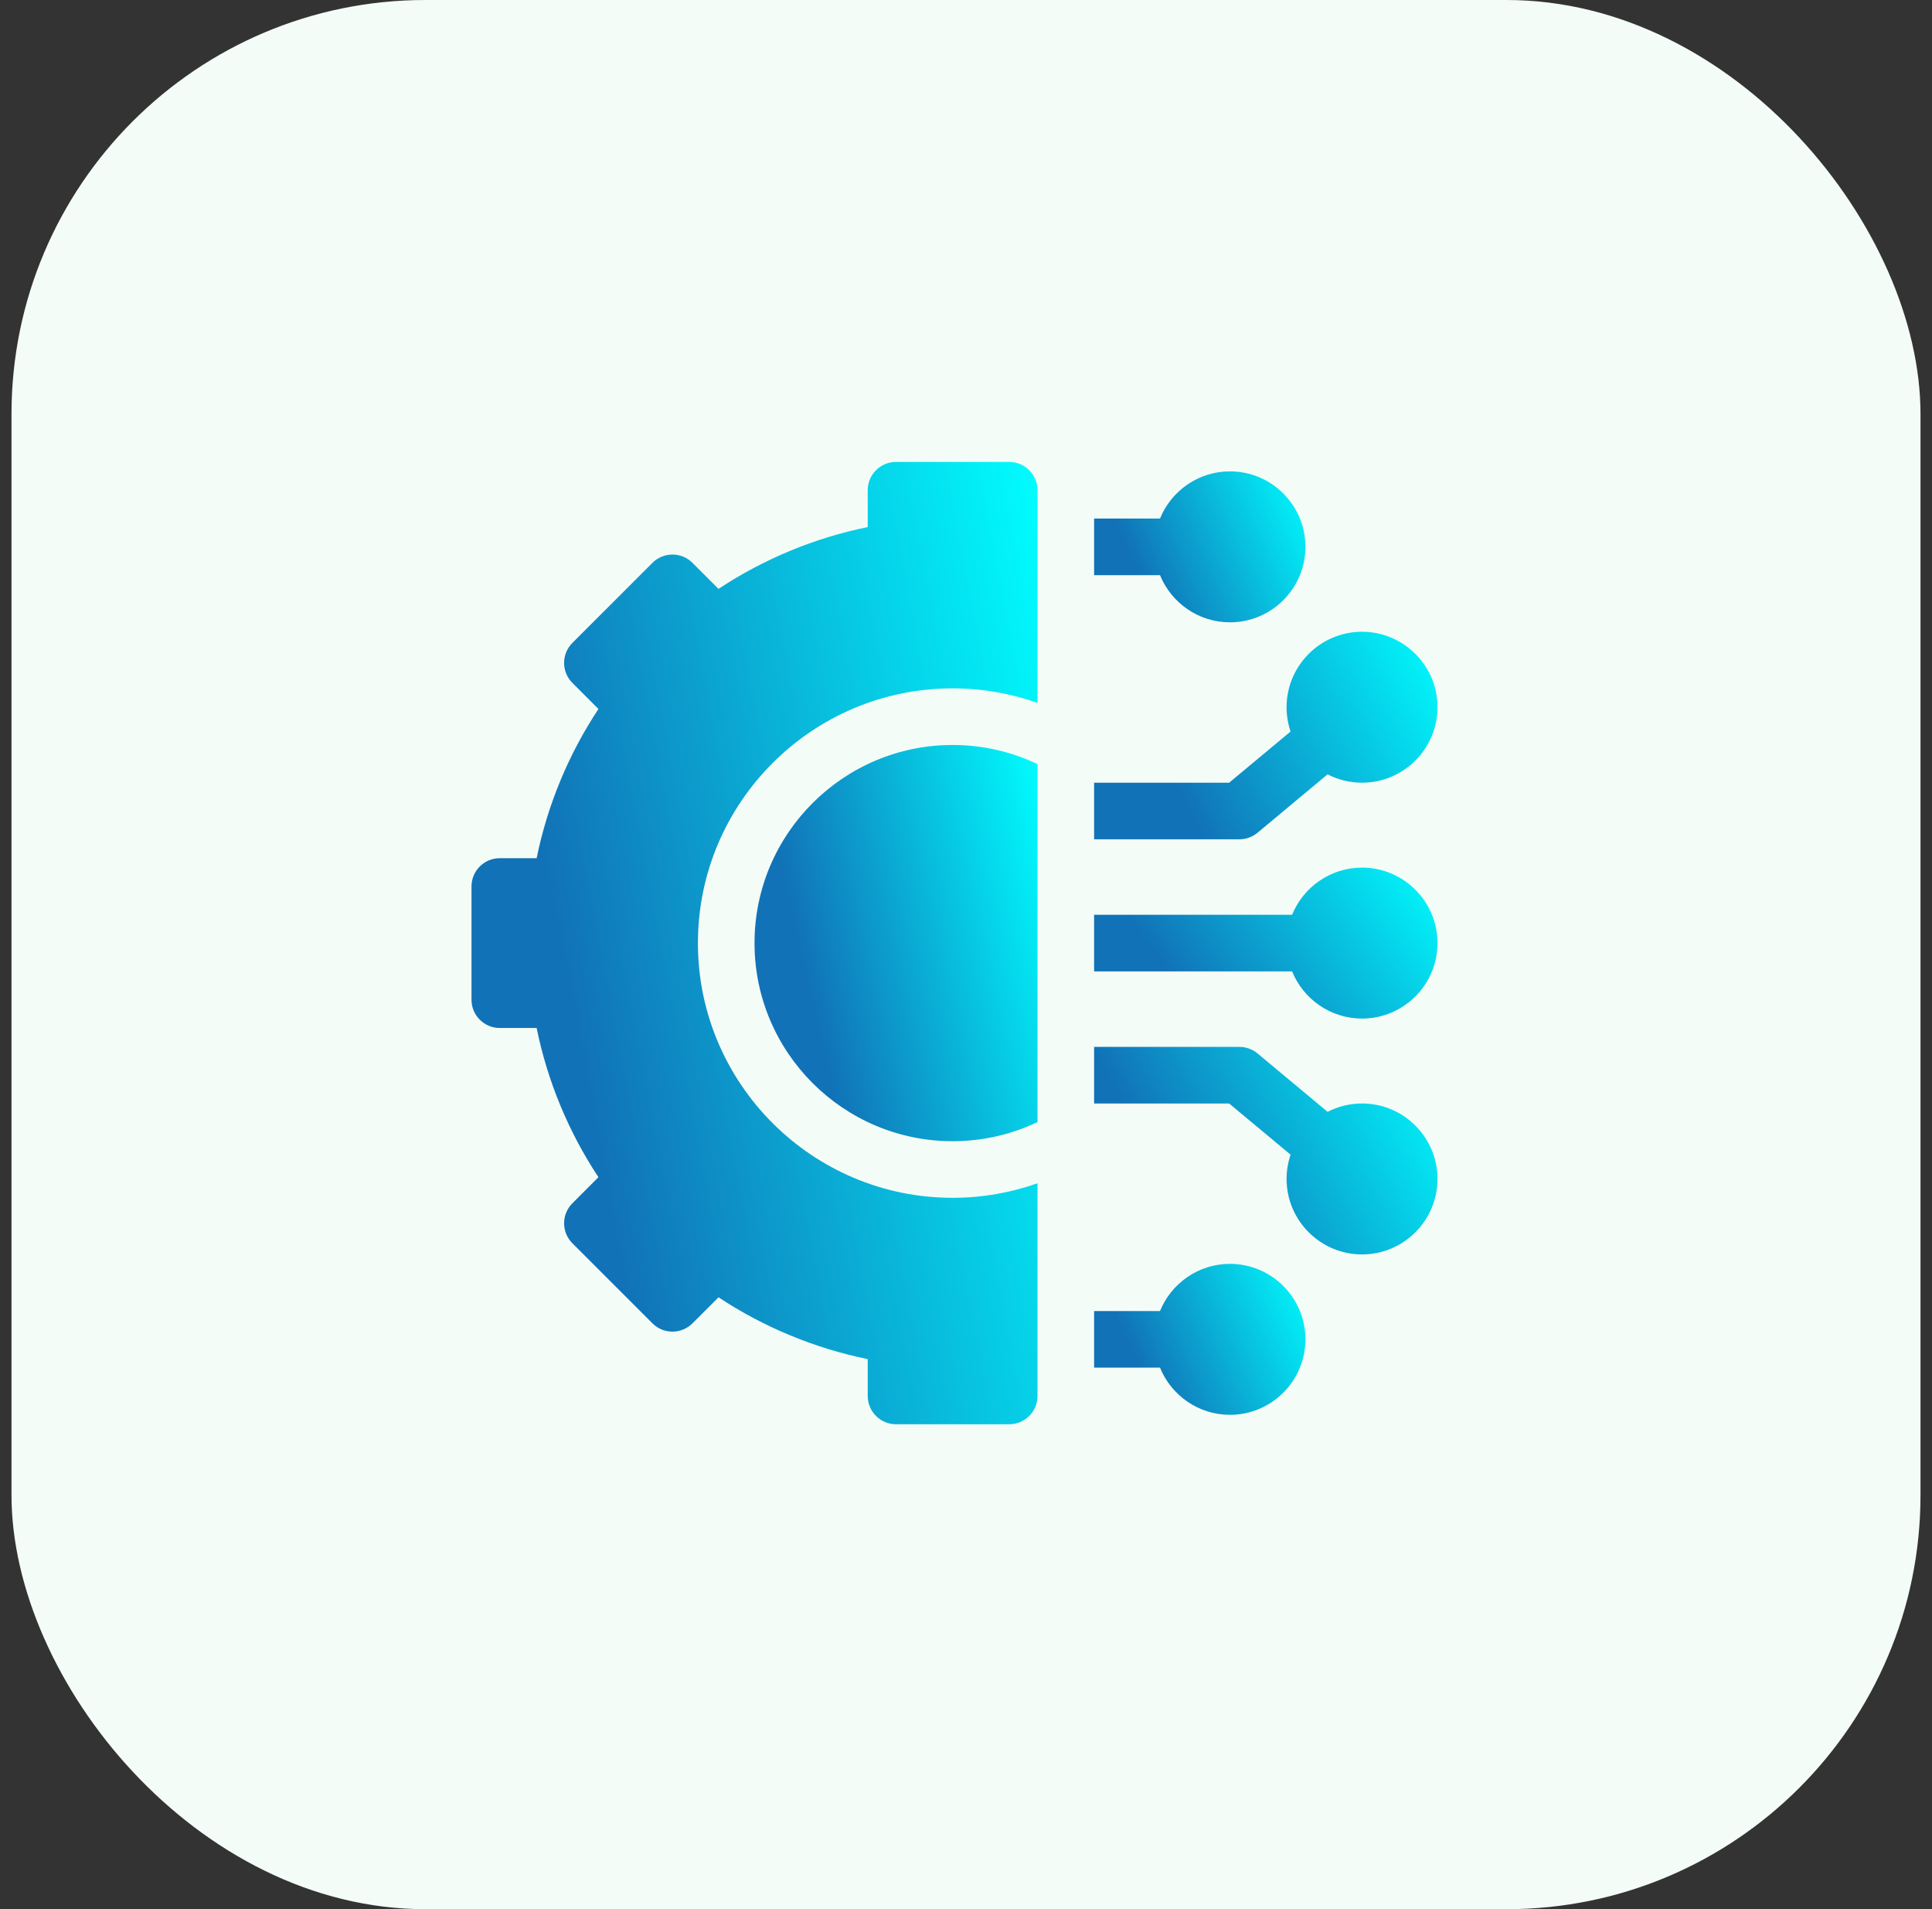 <svg xmlns="http://www.w3.org/2000/svg" width="84" height="83" viewBox="0 0 84 83" fill="none"><rect x="0" y="0" width="84" height="83" fill="#333333" stroke="none"/><rect x="0.5" width="83" height="83" rx="18" fill="#F4FCF7"></rect><g clip-path="url(#clip0_874_406)"><path d="M53.477 54.945C52.102 54.945 50.923 55.795 50.436 56.996H47.57V59.457H50.436C50.923 60.658 52.102 61.508 53.477 61.508C55.286 61.508 56.758 60.036 56.758 58.227C56.758 56.417 55.286 54.945 53.477 54.945Z" fill="url(#paint0_linear_874_406)"></path><path d="M59.219 47.973C58.679 47.973 58.171 48.104 57.721 48.336L54.675 45.797C54.453 45.613 54.175 45.512 53.887 45.512H47.57V47.973H53.441L56.113 50.199C56 50.53 55.938 50.885 55.938 51.254C55.938 53.063 57.41 54.535 59.219 54.535C61.028 54.535 62.5 53.063 62.5 51.254C62.5 49.445 61.028 47.973 59.219 47.973Z" fill="url(#paint1_linear_874_406)"></path><path d="M59.219 37.719C57.844 37.719 56.666 38.568 56.178 39.77H47.57V42.23H56.178C56.666 43.432 57.844 44.281 59.219 44.281C61.028 44.281 62.5 42.809 62.5 41C62.5 39.191 61.028 37.719 59.219 37.719Z" fill="url(#paint2_linear_874_406)"></path><path d="M54.675 36.203L57.721 33.664C58.171 33.896 58.679 34.027 59.219 34.027C61.028 34.027 62.5 32.555 62.5 30.746C62.5 28.937 61.028 27.465 59.219 27.465C57.41 27.465 55.938 28.937 55.938 30.746C55.938 31.115 56 31.47 56.113 31.801L53.441 34.027H47.57V36.488H53.887C54.175 36.488 54.453 36.387 54.675 36.203Z" fill="url(#paint3_linear_874_406)"></path><path d="M53.477 27.055C55.286 27.055 56.758 25.583 56.758 23.773C56.758 21.964 55.286 20.492 53.477 20.492C52.102 20.492 50.923 21.342 50.436 22.543H47.57V25.004H50.436C50.923 26.205 52.102 27.055 53.477 27.055Z" fill="url(#paint4_linear_874_406)"></path><path d="M32.805 41C32.805 45.749 36.669 49.613 41.418 49.613C42.738 49.613 43.99 49.314 45.109 48.781V33.219C43.99 32.686 42.738 32.387 41.418 32.387C36.669 32.387 32.805 36.251 32.805 41Z" fill="url(#paint5_linear_874_406)"></path><path d="M43.879 20.082H38.957C38.278 20.082 37.727 20.633 37.727 21.312V22.914C35.418 23.384 33.208 24.3 31.24 25.601L30.107 24.469C29.627 23.988 28.847 23.988 28.367 24.469L24.887 27.949C24.406 28.429 24.406 29.209 24.887 29.689L26.019 30.822C24.718 32.79 23.802 35 23.332 37.309H21.73C21.051 37.309 20.5 37.859 20.5 38.539V43.461C20.5 44.141 21.051 44.691 21.73 44.691H23.332C23.802 47 24.718 49.21 26.019 51.178L24.887 52.311C24.656 52.542 24.526 52.855 24.526 53.181C24.526 53.507 24.656 53.82 24.887 54.051L28.367 57.531C28.847 58.012 29.627 58.012 30.107 57.531L31.24 56.399C33.208 57.7 35.418 58.615 37.727 59.086V60.688C37.727 61.367 38.278 61.918 38.957 61.918H43.879C44.559 61.918 45.109 61.367 45.109 60.688V51.441C43.954 51.85 42.712 52.074 41.418 52.074C35.312 52.074 30.344 47.106 30.344 41C30.344 34.894 35.312 29.926 41.418 29.926C42.712 29.926 43.954 30.15 45.109 30.559V21.312C45.109 20.633 44.559 20.082 43.879 20.082Z" fill="url(#paint6_linear_874_406)"></path></g><defs><linearGradient id="paint0_linear_874_406" x1="56.677" y1="54.57" x2="48.915" y2="58.07" gradientUnits="userSpaceOnUse"><stop stop-color="#00FFFF"></stop><stop offset="1" stop-color="#1172B7"></stop></linearGradient><linearGradient id="paint1_linear_874_406" x1="62.369" y1="44.996" x2="50.548" y2="51.295" gradientUnits="userSpaceOnUse"><stop stop-color="#00FFFF"></stop><stop offset="1" stop-color="#1172B7"></stop></linearGradient><linearGradient id="paint2_linear_874_406" x1="62.369" y1="37.343" x2="52.493" y2="44.58" gradientUnits="userSpaceOnUse"><stop stop-color="#00FFFF"></stop><stop offset="1" stop-color="#1172B7"></stop></linearGradient><linearGradient id="paint3_linear_874_406" x1="62.369" y1="26.949" x2="50.548" y2="33.248" gradientUnits="userSpaceOnUse"><stop stop-color="#00FFFF"></stop><stop offset="1" stop-color="#1172B7"></stop></linearGradient><linearGradient id="paint4_linear_874_406" x1="56.677" y1="20.117" x2="48.915" y2="23.617" gradientUnits="userSpaceOnUse"><stop stop-color="#00FFFF"></stop><stop offset="1" stop-color="#1172B7"></stop></linearGradient><linearGradient id="paint5_linear_874_406" x1="45.001" y1="31.402" x2="33.121" y2="34.135" gradientUnits="userSpaceOnUse"><stop stop-color="#00FFFF"></stop><stop offset="1" stop-color="#1172B7"></stop></linearGradient><linearGradient id="paint6_linear_874_406" x1="44.893" y1="17.69" x2="20.742" y2="22.265" gradientUnits="userSpaceOnUse"><stop stop-color="#00FFFF"></stop><stop offset="1" stop-color="#1172B7"></stop></linearGradient><clipPath id="clip0_874_406"><rect width="42" height="42" fill="white" transform="translate(20.5 20)"></rect></clipPath></defs></svg>